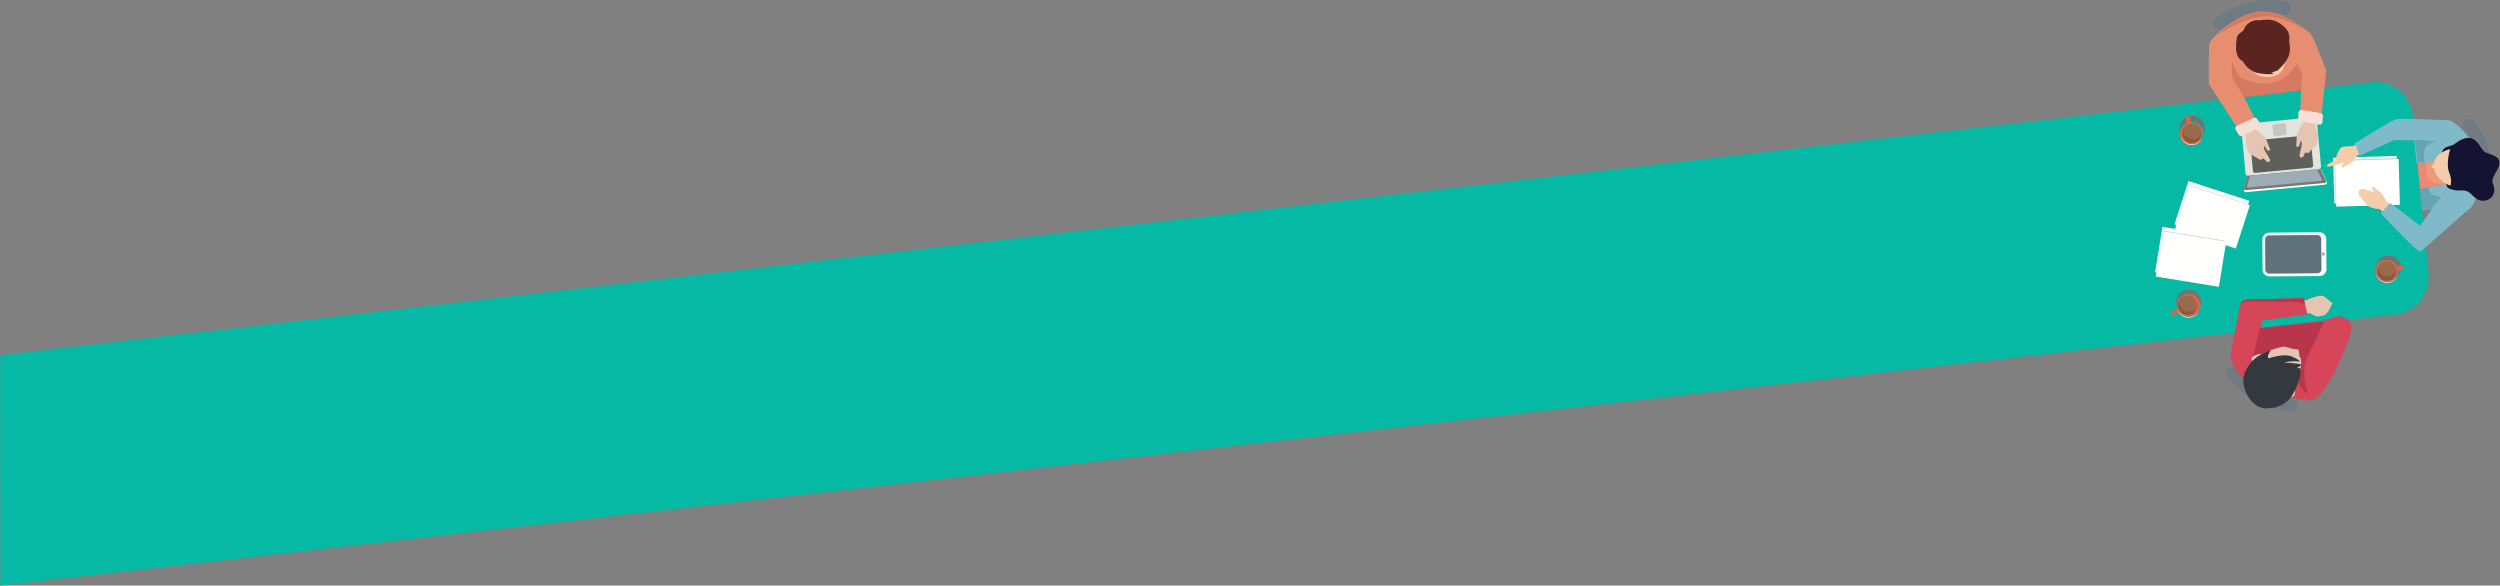 <?xml version="1.0" encoding="UTF-8"?> <svg xmlns="http://www.w3.org/2000/svg" xmlns:xlink="http://www.w3.org/1999/xlink" width="3953px" height="926px" viewBox="0 0 3953 926"><rect x="0" y="0" width="3953" height="926" fill="#808080" stroke="none"/> <!-- Generator: Sketch 59 (86127) - https://sketch.com --> <title>2310727</title> <desc>Created with Sketch.</desc> <g id="Page-1" stroke="none" stroke-width="1" fill="none" fill-rule="evenodd"> <g id="2310727" transform="translate(1947, 509) rotate(-162) translate(-1947, -509) translate(111, -489)"> <path d="M405.08,1995.036 C399.68,1995.036 395.145,1990.825 394.805,1985.353 C394.452,1979.674 398.755,1974.78 404.418,1974.409 C404.713,1974.387 417,1973.43 433.233,1966.785 C454.896,1957.915 473.042,1943.609 487.165,1924.264 C490.525,1919.663 496.973,1918.661 501.565,1922.03 C506.158,1925.397 507.156,1931.857 503.796,1936.458 C464.139,1990.776 408.095,1994.869 405.728,1995.018 C405.51,1995.029 405.294,1995.036 405.08,1995.036" id="Fill-7" fill="#6F7A82"></path> <path d="M4.655,1808.197 C4.655,1802.799 8.922,1798.262 14.467,1797.924 C20.224,1797.569 25.184,1801.869 25.559,1807.535 C25.582,1807.83 26.549,1820.117 33.283,1836.35 C42.271,1858.014 56.768,1876.161 76.37,1890.283 C81.034,1893.643 82.047,1900.092 78.636,1904.686 C75.224,1909.277 68.676,1910.274 64.014,1906.915 C8.972,1867.257 4.825,1811.214 4.676,1808.845 C4.662,1808.627 4.655,1808.413 4.655,1808.197" id="Fill-8" fill="#6F7A82"></path> <path d="M312.312,1403.436 C316.32,1407.063 316.879,1413.248 313.478,1417.552 C309.947,1422.02 303.489,1422.773 299.035,1419.243 C298.801,1419.06 289.039,1411.514 272.548,1405.553 C250.538,1397.597 227.514,1396.052 204.117,1400.966 C198.549,1402.133 193.092,1398.547 191.931,1392.952 C190.767,1387.357 194.337,1381.875 199.904,1380.706 C265.61,1366.914 309.959,1401.534 311.815,1403.013 L312.312,1403.436" id="Fill-9" fill="#6F7A82"></path> <polyline id="Fill-10" fill="#ED997A" points="58.447 1799.441 118.014 1768.139 140.447 1827.275 81.427 1848.139 58.447 1799.441"></polyline> <path d="M76.947,1797.036 C76.947,1797.036 95.508,1793.217 103.401,1797.036 C111.296,1800.853 118.041,1824.271 118.041,1824.271 L156.947,1827.041 L121.746,1761.041 L85.268,1778.287 L76.947,1797.036" id="Fill-11" fill="#EA8A76"></path> <path d="M59.363,1655.83 L160.001,1884.972 C173.199,1915.02 208.261,1928.684 238.312,1915.488 L3671.215,346.486 L3558.331,0.24 L89.884,1577.525 C59.831,1590.722 46.168,1625.78 59.363,1655.83 Z" id="Fill-12" fill="#06B9A5"></path> <path d="M485.593,1778.634 C474.549,1778.634 465.594,1769.804 465.594,1758.912 C465.594,1757.485 465.749,1756.095 466.04,1754.753 C467.931,1762.909 475.332,1768.992 484.174,1768.992 C494.449,1768.992 502.778,1760.78 502.778,1750.649 C502.778,1749.968 502.74,1749.296 502.666,1748.634 C504.523,1751.627 505.594,1755.147 505.594,1758.912 C505.594,1769.804 496.637,1778.634 485.593,1778.634" id="Fill-13" fill="#737373"></path> <path d="M405.857,1515.313 C394.812,1515.313 385.857,1506.182 385.857,1494.915 C385.857,1494.041 385.911,1493.181 386.015,1492.337 C387.281,1501.559 395.049,1508.658 404.44,1508.658 C414.711,1508.658 423.041,1500.165 423.041,1489.685 C423.041,1487.071 422.524,1484.58 421.586,1482.313 C424.262,1485.782 425.857,1490.159 425.857,1494.915 C425.857,1506.182 416.904,1515.313 405.857,1515.313" id="Fill-14" fill="#737373"></path> <path d="M122.475,1664.246 C114.569,1664.246 107.733,1659.715 104.487,1653.138 L109.591,1650.008 C113.001,1653.862 118.015,1656.296 123.604,1656.296 C133.031,1656.296 140.821,1649.373 142.042,1640.395 C142.323,1641.718 142.474,1643.091 142.474,1644.497 C142.474,1655.404 133.519,1664.246 122.475,1664.246 M102.665,1647.227 C102.539,1646.336 102.474,1645.424 102.474,1644.497 C102.474,1640.743 103.536,1637.236 105.376,1634.246 C105.133,1635.437 105.002,1636.667 105.002,1637.927 C105.002,1640.408 105.501,1642.776 106.403,1644.935 L102.665,1647.227" id="Fill-15" fill="#737373"></path> <path d="M378.114,1714.563 L275.503,1759.198 C273.438,1760.098 272.489,1762.51 273.38,1764.589 L302.624,1832.753 C303.516,1834.832 305.913,1835.788 307.976,1834.89 L410.587,1790.258 C412.651,1789.36 413.603,1786.946 412.709,1784.867 L383.468,1716.703 C382.574,1714.624 380.179,1713.668 378.114,1714.563" id="Fill-19" fill="#E4E4DF"></path> <path d="M369.086,1722.397 L287.386,1757.764 C285.706,1758.493 284.933,1760.452 285.659,1762.135 L303.324,1803.119 C304.05,1804.802 306.004,1805.579 307.686,1804.85 L389.384,1769.482 C391.066,1768.755 391.839,1766.799 391.113,1765.113 L373.448,1724.132 C372.72,1722.446 370.768,1721.669 369.086,1722.397" id="Fill-20" fill="#5F605C"></path> <path d="M356.612,1787.438 L343.136,1793.338 C341.438,1794.081 340.652,1796.085 341.388,1797.806 L346.202,1809.108 C346.937,1810.829 348.911,1811.623 350.611,1810.878 L364.087,1804.977 C365.789,1804.232 366.571,1802.233 365.835,1800.51 L361.021,1789.21 C360.286,1787.487 358.314,1786.693 356.612,1787.438" id="Fill-21" fill="#C6C5C0"></path> <path d="M373.649,1688.847 L257.989,1738.983 C256.06,1739.82 255.539,1742.325 256.979,1743.863 L271.037,1758.894 C271.677,1759.577 272.675,1759.785 273.529,1759.412 L377.82,1714.206 C378.677,1713.835 379.209,1712.962 379.152,1712.028 L377.883,1691.455 C377.755,1689.349 375.58,1688.011 373.649,1688.847" id="Fill-22" fill="#FFFFFE"></path> <path d="M379.591,1712.346 L378.328,1692.105 C377.536,1691.377 376.264,1691.122 375.055,1691.64 L259.5,1741.202 C258.293,1741.721 257.607,1742.812 257.595,1743.887 L271.575,1758.674 C272.214,1759.349 273.212,1759.555 274.065,1759.186 L378.261,1714.499 C379.116,1714.132 379.648,1713.27 379.591,1712.346" id="Fill-23" fill="#797A76"></path> <path d="M375.164,1714.208 L374.776,1697.504 C374.094,1696.927 372.97,1696.763 371.873,1697.237 L266.961,1742.421 C265.864,1742.893 265.212,1743.823 265.164,1744.711 L277.096,1756.442 C277.644,1756.978 278.523,1757.113 279.301,1756.777 L373.897,1716.037 C374.675,1715.702 375.182,1714.968 375.164,1714.208" id="Fill-24" fill="#9EADB5"></path> <path d="M326.045,1841.874 L321.408,1819.23 C321.408,1819.23 325.776,1804.85 325.446,1802.11 C325.112,1799.37 320.333,1782.197 320.333,1782.197 C320.333,1782.197 317.117,1781.848 316.431,1783.594 C315.743,1785.342 316.431,1793.748 316.431,1793.748 C316.431,1793.748 314.027,1791.105 313.339,1789.531 C312.821,1788.343 311.71,1776.543 311.2,1770.879 C311.047,1769.174 309.642,1767.874 307.959,1767.874 C306.323,1767.874 304.943,1769.111 304.734,1770.761 L303.895,1777.412 L298.401,1778.528 L295.826,1784.643 L290.045,1797.219 L293.684,1811.413 L301.836,1822.371 L303.552,1841.874 L326.045,1841.874" id="Fill-25" fill="#E5C5B1"></path> <path d="M402.468,1803.434 L386.933,1786.602 C386.933,1786.602 372.728,1781.853 370.713,1780.002 C368.698,1778.153 357.667,1764.364 357.667,1764.364 C357.667,1764.364 359.294,1761.549 361.113,1761.999 C362.931,1762.45 369.31,1767.857 369.31,1767.857 C369.31,1767.857 368.606,1764.379 367.744,1762.916 C367.092,1761.808 358.222,1754.097 353.951,1750.416 C352.663,1749.308 352.448,1747.416 353.446,1746.051 C354.418,1744.722 356.237,1744.311 357.697,1745.096 L363.561,1748.253 L367.726,1744.434 L374.192,1745.87 L387.782,1748.433 L397.084,1759.577 L401.094,1772.521 L415.82,1785.168 L402.468,1803.434" id="Fill-26" fill="#E5C5B1"></path> <polyline id="Fill-27" fill="#FFFFFE" points="259.356 1783.189 164.554 1817.051 140.356 1748.912 235.157 1715.051 259.356 1783.189"></polyline> <polyline id="Fill-28" fill="#BFC5CB" points="256.096 1780.442 233.646 1717.409 141.096 1750.378 163.541 1813.409 256.096 1780.442"></polyline> <polyline id="Fill-29" fill="#FFFFFE" points="254.958 1779.362 160.156 1813.223 135.958 1745.083 230.759 1711.223 254.958 1779.362"></polyline> <path d="M151.845,1723.512 L163.694,1728.527 C163.694,1728.527 177.237,1725.662 181.711,1727.381 C186.182,1729.1 199.563,1737.676 200.974,1738.691 C202.384,1739.706 204.559,1744.434 204.559,1745.438 C204.559,1746.442 201.693,1750.742 198.592,1751.028 C195.493,1751.315 181.226,1751.743 181.226,1751.743 C181.226,1751.743 184.852,1754.899 185.458,1755.758 C186.061,1756.616 186.182,1759.054 185.7,1759.485 C185.216,1759.913 174.214,1755.185 171.07,1754.179 C167.926,1753.178 163.212,1749.02 162.365,1748.161 C161.519,1747.304 158.617,1744.006 158.617,1744.006 L145.559,1738.691 L151.845,1723.512" id="Fill-30" fill="#F5CDAB"></path> <path d="M227.227,1820.05 L235.42,1810.136 C235.42,1810.136 248.676,1806.441 251.848,1802.851 C255.018,1799.262 254.009,1793.583 254.795,1792.029 C255.582,1790.477 254.426,1780.445 255.105,1779.712 C257.549,1777.076 260.993,1774.502 263.014,1772.249 C266.582,1768.27 264.029,1766.475 262.229,1767.213 C259.362,1768.388 240.397,1781.422 240.397,1781.422 C240.397,1781.422 242.173,1776.949 242.318,1775.905 C242.462,1774.863 241.467,1772.641 240.845,1772.481 C240.224,1772.323 232.647,1781.595 230.326,1783.934 C228.002,1786.278 225.721,1792.142 225.362,1793.297 C225.003,1794.451 223.932,1798.719 223.932,1798.719 L214.809,1809.459 L227.227,1820.05" id="Fill-31" fill="#F5CDAB"></path> <path d="M297.367,1576.631 L222.407,1601.593 C217.934,1603.083 215.515,1607.919 217.004,1612.396 L231.965,1657.347 C233.455,1661.822 238.287,1664.242 242.762,1662.752 L317.722,1637.79 C322.195,1636.3 324.615,1631.465 323.125,1626.99 L308.164,1582.036 C306.674,1577.561 301.84,1575.141 297.367,1576.631" id="Fill-32" fill="#61717C"></path> <path d="M226.507,1601.805 C223.162,1602.92 221.35,1606.552 222.463,1609.901 L237.51,1655.163 C238.623,1658.511 242.245,1660.33 245.59,1659.213 L317.621,1635.198 C320.964,1634.083 322.778,1630.453 321.665,1627.102 L306.618,1581.84 C305.506,1578.492 301.881,1576.675 298.538,1577.79 L226.507,1601.805 M319.007,1639.372 L243.619,1664.509 C237.981,1666.388 231.862,1663.322 229.985,1657.672 L214.939,1612.407 C213.06,1606.758 216.122,1600.632 221.763,1598.753 L297.15,1573.616 C302.791,1571.734 308.91,1574.8 310.786,1580.45 L325.833,1625.715 C327.711,1631.364 324.648,1637.49 319.007,1639.372" id="Fill-33" fill="#FBFCFC"></path> <path d="M229.639,1632.808 C230.074,1634.118 229.365,1635.532 228.057,1635.969 C226.746,1636.405 225.333,1635.696 224.895,1634.387 C224.46,1633.077 225.169,1631.661 226.477,1631.226 C227.788,1630.79 229.203,1631.499 229.639,1632.808" id="Fill-34" fill="#CFCDC7"></path> <path d="M227.268,1636.097 C226.221,1636.097 225.247,1635.435 224.895,1634.387 C224.46,1633.077 225.169,1631.661 226.477,1631.226 C226.74,1631.14 227.007,1631.097 227.268,1631.097 C228.316,1631.097 229.292,1631.76 229.639,1632.808 C230.074,1634.118 229.365,1635.532 228.057,1635.969 C227.796,1636.055 227.529,1636.097 227.268,1636.097" id="Fill-38" fill="#ABABA7"></path> <g id="Group-16" transform="translate(237.407, 1621.661) rotate(-10) translate(-237.407, -1621.661) translate(211.907, 1597.661)"></g> <path d="M227.216,1535.354 C227.216,1535.354 222.919,1537.155 218.887,1537.672 C214.857,1538.187 209.744,1535.971 206.336,1536.513 C202.927,1537.054 194.406,1543.004 194.406,1543.004 L191.138,1550.937 L189.149,1563.971 L203.779,1569.92 C203.779,1569.92 207.543,1571.601 213.648,1568.344 C219.758,1565.085 230.772,1555.612 230.772,1555.612 L238.149,1551.789 L227.216,1535.354" id="Fill-40" fill="#E5C5B1"></path> <path d="M25.125,1817.505 C25.125,1817.505 21.878,1783.155 29.622,1772.434 C37.363,1761.713 79.206,1687.612 82.745,1684.656 C86.284,1681.703 160.449,1722.891 160.449,1722.891 C160.449,1722.891 152.123,1742.556 151.257,1742.941 C150.388,1743.323 95.398,1723.181 95.398,1723.181 L85.815,1754.139 L100.047,1748.616 L112.812,1777.898 C112.812,1777.898 97.683,1787.487 71.978,1800.251 C46.274,1813.012 25.125,1817.505 25.125,1817.505" id="Fill-43" fill="#80BAC9"></path> <path d="M54.871,1872.085 C54.529,1872.971 91.802,1900.566 106.198,1895.594 C120.59,1890.62 176.603,1876.63 184.233,1871.175 C191.862,1865.721 233.869,1815.526 233.869,1815.526 L220.534,1799.193 L176.254,1839.53 L145.707,1849.055 L131.269,1815.969 C131.269,1815.969 69.315,1834.791 54.871,1872.085" id="Fill-44" fill="#80BAC9"></path> <path d="M295.091,1830.265 L328.42,1825.853 L340.989,1871.24 L426.199,1833.94 L396.642,1804.78 L416.904,1780.183 L482.393,1833.779 C482.393,1833.779 501.586,1890.227 501.081,1896.464 C500.581,1902.698 477.847,1950.12 443.366,1966.138 C408.883,1982.158 362.162,1961.433 355.955,1959.989 C349.748,1958.542 312.914,1911.931 312.229,1910.381 C311.546,1908.826 295.091,1830.265 295.091,1830.265" id="Fill-45" fill="#E88E70"></path> <path d="M316.304,1433.8 C310.801,1424.426 298.099,1411.282 278.029,1403.455 C278.029,1403.455 192.284,1396.046 172.638,1408.146 C152.993,1420.245 142.465,1524.511 147.746,1534.871 C153.026,1545.231 157.405,1547.104 167.854,1547.298 C172.343,1547.381 179.895,1542.997 190.511,1534.146 L284.656,1492.786 L286.344,1504.526 L220.613,1534.871 L233.647,1558.195 L317.821,1529.029 C324.107,1526.905 327.873,1520.481 326.652,1513.956 C322.437,1491.45 320.509,1440.967 316.304,1433.8 Z" id="Fill-46" fill="#D64558" transform="translate(236.635, 1479.702) rotate(-1) translate(-236.635, -1479.702) "></path> <path d="M327.57,1517.38 C327.405,1517.614 323.471,1523.099 317.446,1525.405 C311.29,1527.762 239.111,1550.039 239.111,1550.039 L230.57,1549.006 L235.208,1557.38 L318.717,1528.191 C323.573,1526.535 326.9,1522.268 327.57,1517.38" id="Fill-48" fill="#B7364B"></path> <path d="M192.487,1532.897 L205.961,1432.681 C205.961,1432.681 244.697,1428.667 255.52,1432.681 C266.343,1436.697 282.519,1443.978 282.519,1443.978 L286.487,1491.332 L192.487,1532.897" id="Fill-49" fill="#B7364B"></path> <path d="M180.505,1413.931 C180.505,1413.931 200.744,1438.929 201.183,1463.485 C201.621,1488.044 209.505,1477.821 209.505,1477.821 L205.281,1432.956 C205.281,1432.956 194.863,1418.475 180.505,1413.931" id="Fill-50" fill="#B7364B"></path> <path d="M282.675,1454.499 C282.675,1454.499 278.141,1427.951 291.004,1415.085 C291.004,1415.085 274.708,1422.232 269.85,1440.819 C264.989,1459.406 282.675,1454.499 282.675,1454.499" id="Fill-51" fill="#B7364B"></path> <path d="M265.254,1436.819 C265.924,1436.577 264.738,1454.563 264.738,1454.563 L258.78,1463.748 C258.78,1463.748 244.92,1473.55 242.322,1474.745 C239.723,1475.937 224.608,1476.162 224.608,1476.162 C224.608,1476.162 220.084,1478.307 217.946,1477.328 C215.809,1476.347 213.553,1468.891 213.553,1468.891 C213.553,1468.891 205.173,1464.412 205.467,1447.252 C205.761,1430.09 227.805,1422.584 227.805,1422.584 L265.254,1436.819" id="Fill-52" fill="#E5C5B1"></path> <path d="M210.54,1403.278 C210.54,1403.278 205.398,1401.114 202.467,1405.151 C199.534,1409.189 204.496,1416.699 204.496,1416.699 L210.54,1403.278" id="Fill-53" fill="#E5C5B1"></path> <path d="M279.718,1437.677 C279.718,1437.677 283.907,1438.763 283.949,1442.023 C283.995,1445.282 275.861,1453.24 270.211,1452.646 C264.561,1452.057 279.718,1437.677 279.718,1437.677" id="Fill-54" fill="#E5C5B1"></path> <path d="M202.438,1440.765 C202.438,1440.765 199.507,1408.973 209.876,1393.866 C220.242,1378.761 231.593,1376.131 231.593,1376.131 C231.593,1376.131 242.353,1369.097 255.905,1373.879 C269.459,1378.659 281.261,1391.273 285.621,1404.566 C289.979,1417.856 283.698,1437.114 276.359,1446.484 C269.019,1455.857 258.887,1463.171 258.887,1463.171 C258.887,1463.171 263.078,1450.849 258.182,1450.079 C258.182,1450.079 238.514,1465.006 225.384,1464.18 C212.256,1463.354 209.736,1460.682 209.736,1460.682 C209.736,1460.682 225.776,1456.845 232.465,1451.307 C232.465,1451.307 213.74,1456.902 205.2,1456.699 L211.512,1448.732 L207.159,1450.845 C207.159,1450.845 202.765,1446.933 202.438,1440.765" id="Fill-55" fill="#34383F"></path> <path d="M97.951,1839.962 C97.951,1839.962 99.69,1846.961 96.56,1851.883 C93.434,1856.806 87.46,1857.797 83.479,1863.319 C79.496,1868.838 71.703,1879.688 60.739,1879.926 C49.778,1880.162 41.53,1868.698 35.131,1866.29 C28.731,1863.884 12.377,1868.415 7.26,1858.222 C2.141,1848.03 14.226,1830.901 6.265,1822.125 C-1.699,1813.347 -0.54,1802.818 3.989,1797.778 C11.348,1789.579 21.052,1788.788 32.287,1795.158 C43.519,1801.529 49.921,1796.787 55.04,1795.087 C60.157,1793.388 68.832,1792.757 72.104,1794.207 C75.375,1795.653 77.59,1801.371 77.59,1801.371 L97.951,1839.962" id="Fill-56" fill="#151332"></path> <path d="M100.783,1749.315 L86.441,1754.784 L77.646,1776.87 C77.646,1776.87 91.587,1774.959 94.807,1776.87 C96.305,1777.761 99.064,1781.537 101.582,1785.315 C109.396,1780.96 113.646,1778.313 113.646,1778.313 L100.783,1749.315" id="Fill-57" fill="#65A4B1"></path> <path d="M130.105,1817.586 C130.105,1817.586 126.139,1818.729 119.945,1821.014 C122.632,1826.928 126.58,1836.925 125.688,1842.906 C124.358,1851.805 112.13,1858.586 112.13,1858.586 L145.13,1850.287 L130.105,1817.586" id="Fill-58" fill="#65A4B1"></path> <path d="M380.245,1909.497 C380.245,1909.497 374.518,1894.015 380.361,1884.916 C387.17,1874.312 405.798,1867.38 417.615,1871.905 C434.928,1878.542 433.715,1884.119 433.715,1884.119 L380.245,1909.497" id="Fill-59" fill="#F5CDAB"></path> <path d="M442.545,1884.482 C442.545,1884.482 430.193,1871.118 411.825,1874.062 C393.456,1877.003 389.372,1880.877 389.372,1880.877 L394.148,1880.742 L385.618,1887.281 C385.618,1887.281 375.519,1903.84 375.789,1915.605 C376.057,1927.369 381.613,1934.898 381.613,1934.898 C381.613,1934.898 383.779,1946.415 389.209,1951.351 C394.637,1956.286 407.711,1961.531 417.577,1960.51 C427.446,1959.491 436.041,1954.248 436.041,1954.248 C436.041,1954.248 444.404,1953.684 450.674,1946.189 C456.944,1938.689 456.472,1930.607 456.472,1930.607 C456.472,1930.607 462.443,1923.199 462.762,1918.823 C463.082,1914.45 459.745,1903.396 459.745,1903.396 C459.745,1903.396 455.545,1885.145 442.545,1884.482" id="Fill-60" fill="#5C2421"></path> <path d="M345.677,1891.531 L359.748,1908.322 C359.748,1908.322 363.586,1884.794 381.921,1869.627 C400.258,1854.463 432.239,1858.298 436.931,1858.512 C441.619,1858.725 459.529,1879.652 459.529,1879.652 L449.722,1853.549 L422.78,1830.685 L340.471,1868.724 L345.677,1891.531 Z" id="Fill-61" fill="#D57A60"></path> <path d="M494.404,1909.748 C494.402,1909.751 459.667,1954.64 427.614,1963.529 C399.526,1971.318 365.414,1962.373 357.404,1960.042 C367.938,1963.556 410.609,1980.691 442.659,1965.683 C467.085,1954.246 485.588,1926.847 494.404,1909.748" id="Fill-62" fill="#D57A60"></path> <polygon id="Fill-64" fill="#FFFFFE" points="364.394 1677.505 465.394 1677.505 465.394 1605.505 364.394 1605.505"></polygon> <polygon id="Fill-65" fill="#BFC5CB" points="364.337 1671.831 462.337 1671.831 462.337 1604.831 364.337 1604.831"></polygon> <polygon id="Fill-66" fill="#FFFFFE" points="361.279 1671.156 462.279 1671.156 462.279 1599.156 361.279 1599.156"></polygon> <polyline id="Fill-67" fill="#FFFFFE" points="482.18 1595.843 382.229 1611.253 371.18 1539.662 471.131 1524.253 482.18 1595.843"></polyline> <polyline id="Fill-68" fill="#BFC5CB" points="479.253 1590.44 469.082 1524.4 372.253 1539.362 382.424 1605.4 479.253 1590.44"></polyline> <polyline id="Fill-69" fill="#FFFFFE" points="479.066 1589.495 379.117 1604.904 368.066 1533.314 468.015 1517.904 479.066 1589.495"></polyline> <path d="M99.141,1653.862 C100.019,1655.271 101.873,1655.703 103.285,1654.829 L113.687,1648.381 L110.513,1643.281 L100.111,1649.726 C98.698,1650.602 98.263,1652.454 99.141,1653.862" id="Fill-70" fill="#E16345"></path> <path d="M141.188,1638.5 C141.188,1648.44 133.128,1656.5 123.188,1656.5 C113.248,1656.5 105.188,1648.44 105.188,1638.5 C105.188,1628.559 113.248,1620.5 123.188,1620.5 C133.128,1620.5 141.188,1628.559 141.188,1638.5" id="Fill-71" fill="#E16345"></path> <path d="M104.87,1635.55 C105.092,1633.78 105.641,1632.051 106.413,1630.417 C107.207,1628.795 108.256,1627.28 109.533,1625.966 C112.09,1623.341 115.502,1621.526 119.155,1620.84 C119.614,1620.769 120.075,1620.717 120.536,1620.656 C120.995,1620.583 121.462,1620.601 121.923,1620.571 C122.155,1620.564 122.387,1620.546 122.618,1620.551 L123.316,1620.576 C123.779,1620.58 124.238,1620.642 124.701,1620.69 C126.538,1620.92 128.345,1621.428 130.01,1622.211 C131.676,1622.991 133.228,1624.007 134.553,1625.253 C135.868,1626.508 137.017,1627.927 137.87,1629.499 C135.813,1626.57 132.959,1624.253 129.695,1622.904 C126.441,1621.517 122.792,1621.191 119.334,1621.792 C115.875,1622.426 112.632,1624.093 110.075,1626.497 C107.541,1628.93 105.713,1632.085 104.87,1635.55" id="Fill-72" fill="#FBFCFC"></path> <path d="M138.188,1638.5 C138.188,1646.784 131.471,1653.5 123.187,1653.5 C114.905,1653.5 108.188,1646.784 108.188,1638.5 C108.188,1630.215 114.905,1623.5 123.187,1623.5 C131.471,1623.5 138.188,1630.215 138.188,1638.5" id="Fill-73" fill="#865A3D"></path> <path d="M109.448,1643.591 C111.267,1649.873 116.963,1654.458 123.71,1654.458 C131.245,1654.458 137.469,1648.742 138.448,1641.328 C136.628,1635.046 130.931,1630.458 124.184,1630.458 C116.649,1630.458 110.428,1636.175 109.448,1643.591" id="Fill-74" fill="#996A4B"></path> <path d="M426.335,1468.818 C425.055,1467.54 422.985,1467.54 421.705,1468.818 L412.292,1478.232 L416.917,1482.859 L426.335,1473.445 C427.611,1472.167 427.611,1470.096 426.335,1468.818" id="Fill-84" fill="#E16345"></path> <path d="M422.182,1490.42 C422.182,1500.363 414.122,1508.42 404.184,1508.42 C394.241,1508.42 386.182,1500.363 386.182,1490.42 C386.182,1480.48 394.241,1472.42 404.184,1472.42 C414.122,1472.42 422.182,1480.48 422.182,1490.42" id="Fill-85" fill="#E16345"></path> <path d="M386.506,1486.211 C386.728,1484.441 387.277,1482.71 388.051,1481.079 C388.845,1479.455 389.892,1477.942 391.169,1476.626 C393.726,1474.002 397.14,1472.186 400.791,1471.501 C401.25,1471.43 401.711,1471.378 402.172,1471.316 C402.63,1471.243 403.098,1471.264 403.559,1471.232 C403.793,1471.225 404.023,1471.207 404.257,1471.211 L404.951,1471.236 C405.415,1471.241 405.876,1471.302 406.334,1471.353 C408.174,1471.58 409.98,1472.088 411.644,1472.874 C413.311,1473.651 414.864,1474.667 416.191,1475.913 C417.507,1477.168 418.653,1478.587 419.506,1480.158 C417.449,1477.229 414.595,1474.913 411.331,1473.562 C408.076,1472.177 404.428,1471.851 400.972,1472.453 C397.511,1473.086 394.27,1474.751 391.711,1477.156 C389.177,1479.589 387.349,1482.744 386.506,1486.211" id="Fill-86" fill="#FBFCFC"></path> <path d="M421.084,1489.802 C421.084,1498.087 414.368,1504.802 406.086,1504.802 C397.799,1504.802 391.084,1498.087 391.084,1489.802 C391.084,1481.518 397.799,1474.802 406.086,1474.802 C414.368,1474.802 421.084,1481.518 421.084,1489.802" id="Fill-87" fill="#865A3D"></path> <path d="M390.775,1493.299 C392.594,1499.582 398.29,1504.168 405.039,1504.168 C412.574,1504.168 418.796,1498.451 419.775,1491.037 C417.957,1484.754 412.26,1480.168 405.511,1480.168 C397.976,1480.168 391.755,1485.885 390.775,1493.299" id="Fill-88" fill="#996A4B"></path> <path d="M498.878,1774.682 C500.267,1773.791 500.677,1771.926 499.796,1770.521 L493.293,1760.153 L488.26,1763.388 L494.761,1773.753 C495.646,1775.16 497.487,1775.576 498.878,1774.682" id="Fill-98" fill="#E16345"></path> <path d="M502.121,1749.394 C502.121,1759.335 494.061,1767.393 484.119,1767.393 C474.179,1767.393 466.121,1759.335 466.121,1749.394 C466.121,1739.451 474.179,1731.393 484.119,1731.393 C494.061,1731.393 502.121,1739.451 502.121,1749.394" id="Fill-99" fill="#E16345"></path> <path d="M466.112,1747.394 C466.334,1745.626 466.883,1743.894 467.655,1742.265 C468.449,1740.641 469.499,1739.126 470.773,1737.811 C473.33,1735.184 476.744,1733.368 480.397,1732.682 C480.856,1732.611 481.319,1732.561 481.778,1732.5 C482.237,1732.425 482.702,1732.445 483.166,1732.413 C483.397,1732.406 483.631,1732.39 483.861,1732.395 L484.558,1732.418 C485.021,1732.422 485.48,1732.486 485.943,1732.534 C487.782,1732.762 489.587,1733.27 491.252,1734.056 C492.918,1734.833 494.47,1735.851 495.797,1737.098 C497.111,1738.351 498.257,1739.773 499.112,1741.345 C497.057,1738.415 494.201,1736.097 490.937,1734.746 C487.685,1733.361 484.034,1733.033 480.576,1733.637 C477.117,1734.27 473.877,1735.936 471.317,1738.339 C468.783,1740.773 466.955,1743.929 466.112,1747.394" id="Fill-100" fill="#FBFCFC"></path> <path d="M498.479,1750.654 C498.479,1758.937 491.765,1765.653 483.478,1765.653 C475.195,1765.653 468.479,1758.937 468.479,1750.654 C468.479,1742.367 475.195,1735.653 483.478,1735.653 C491.765,1735.653 498.479,1742.367 498.479,1750.654" id="Fill-101" fill="#865A3D"></path> <path d="M469.431,1754.792 C471.251,1761.077 476.947,1765.66 483.694,1765.66 C491.228,1765.66 497.451,1759.945 498.431,1752.529 C496.61,1746.246 490.914,1741.66 484.168,1741.66 C476.633,1741.66 470.412,1747.375 469.431,1754.792" id="Fill-102" fill="#996A4B"></path> <path d="M107.318,1817.447 C106.9,1816.456 104.419,1816.059 102.004,1815.909 C92.812,1799.012 69.54,1798.422 69.54,1798.422 C69.54,1798.422 67.682,1805.659 77.6,1817.658 C87.521,1829.657 87.456,1853.422 87.456,1853.422 C87.456,1853.422 92.676,1850.655 97.956,1844.895 C102.366,1840.086 106.71,1833.014 104.862,1823.688 C106.327,1821.287 107.77,1818.503 107.318,1817.447" id="Fill-112" fill="#F5CDAB"></path> <path d="M333.524,1834.159 L331.153,1825.626 C330.554,1823.467 328.459,1822.075 326.234,1822.357 L296.633,1826.134 C293.97,1826.473 292.19,1829.05 292.816,1831.658 L295.025,1840.863 C295.573,1843.136 297.768,1844.617 300.079,1844.271 L329.845,1839.824 C332.526,1839.426 334.249,1836.772 333.524,1834.159" id="Fill-113" fill="#F7DED7"></path> <path d="M385.715,1799.068 L392.501,1804.513 C394.219,1805.892 396.685,1805.796 398.289,1804.291 L419.654,1784.24 C421.576,1782.437 421.512,1779.355 419.516,1777.635 L412.473,1771.56 C410.734,1770.06 408.139,1770.141 406.496,1771.75 L385.389,1792.43 C383.487,1794.293 383.641,1797.402 385.715,1799.068" id="Fill-114" fill="#F7DED7"></path> </g> </g> </svg> 